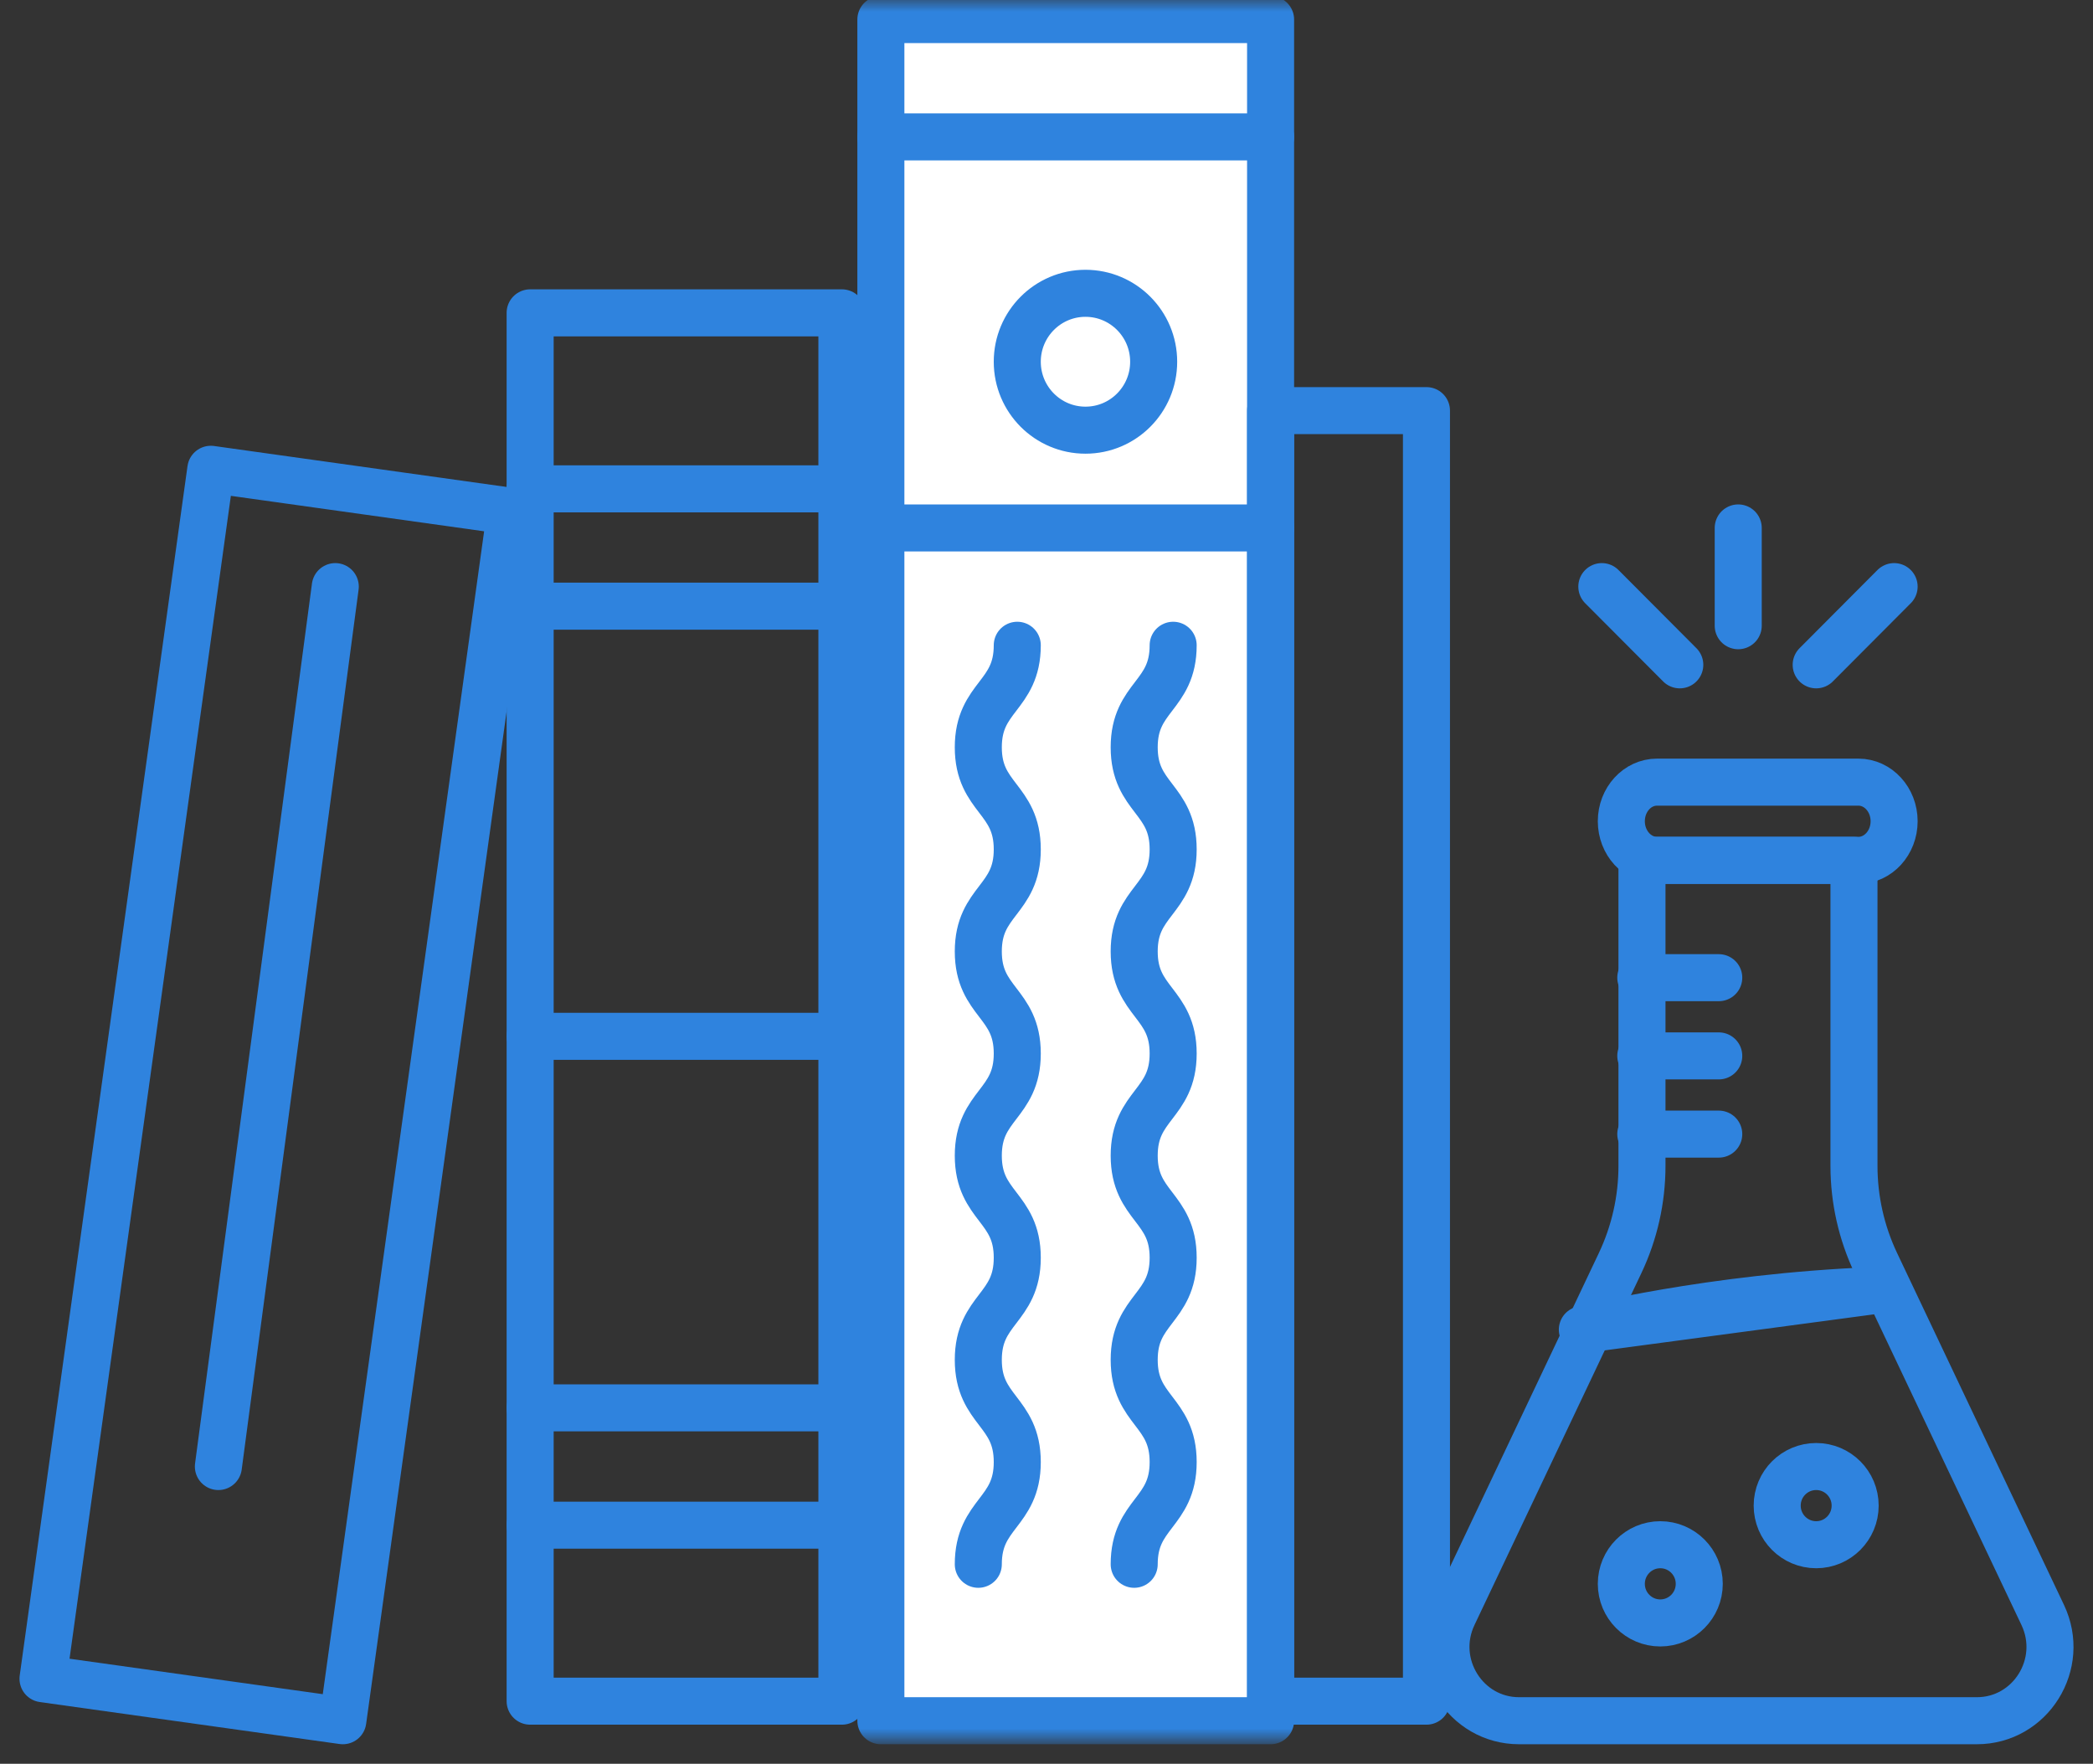 <?xml version="1.0" encoding="UTF-8" standalone="no"?>
<svg width="89px" height="75px" viewBox="0 0 89 75" version="1.1" xmlns="http://www.w3.org/2000/svg" xmlns:xlink="http://www.w3.org/1999/xlink">
    <rect x="0" y="0" width="89" height="75" fill="#333333" stroke="none"/>
    <!-- Generator: Sketch 3.7 (28169) - http://www.bohemiancoding.com/sketch -->
    <title>books_2</title>
    <desc>Created with Sketch.</desc>
    <defs>
        <polygon id="path-1" points="0 74 87 74 87 0 0 0"></polygon>
    </defs>
    <g id="Round-3" stroke="none" stroke-width="1" fill="none" fill-rule="evenodd">
        <g id="Research-Sign-up---Desktop" transform="translate(-407, -1942)">
            <g id="How-It-Works" transform="translate(89, 1639)">
                <g id="books_2" transform="translate(319, 303)">
                    <path d="M66.286,56.539 C66.286,56.539 71.669,55.156 78.714,54.876 L66.286,56.539 L66.286,56.539 Z" id="Stroke-1" stroke="#2F83DE" stroke-width="2" stroke-linecap="round" stroke-linejoin="round"></path>
                    <path d="M71.257,67.348 C71.257,68.267 70.515,69.011 69.6,69.011 C68.685,69.011 67.943,68.267 67.943,67.348 C67.943,66.43 68.685,65.685 69.6,65.685 C70.515,65.685 71.257,66.43 71.257,67.348 L71.257,67.348 Z" id="Stroke-3" stroke="#2F83DE" stroke-width="2" stroke-linecap="round" stroke-linejoin="round"></path>
                    <path d="M77.886,64.022 C77.886,64.941 77.144,65.685 76.229,65.685 C75.313,65.685 74.571,64.941 74.571,64.022 C74.571,63.104 75.313,62.36 76.229,62.36 C77.144,62.36 77.886,63.104 77.886,64.022 L77.886,64.022 Z" id="Stroke-5" stroke="#2F83DE" stroke-width="2" stroke-linecap="round" stroke-linejoin="round"></path>
                    <path d="M78.023,36.584 L69.462,36.584 C68.623,36.584 67.943,35.839 67.943,34.921 L67.943,34.921 C67.943,34.002 68.623,33.258 69.462,33.258 L78.023,33.258 C78.862,33.258 79.543,34.002 79.543,34.921 L79.543,34.921 C79.543,35.839 78.862,36.584 78.023,36.584 L78.023,36.584 Z" id="Stroke-7" stroke="#2F83DE" stroke-width="2" stroke-linecap="round" stroke-linejoin="round"></path>
                    <path d="M68.771,41.573 L72.086,41.573" id="Stroke-9" stroke="#2F83DE" stroke-width="2" stroke-linecap="round" stroke-linejoin="round"></path>
                    <path d="M68.771,44.899 L72.086,44.899" id="Stroke-11" stroke="#2F83DE" stroke-width="2" stroke-linecap="round" stroke-linejoin="round"></path>
                    <path d="M68.771,48.225 L72.086,48.225" id="Stroke-13" stroke="#2F83DE" stroke-width="2" stroke-linecap="round" stroke-linejoin="round"></path>
                    <path d="M78.766,53.71 L85.862,68.672 C86.851,70.756 85.347,73.169 83.06,73.169 L63.597,73.169 C61.31,73.169 59.806,70.756 60.795,68.672 L67.891,53.71 C68.503,52.419 68.821,51.006 68.821,49.575 L68.821,36.584 L77.836,36.584 L77.836,49.575 C77.836,51.006 78.154,52.419 78.766,53.71 L78.766,53.71 Z" id="Stroke-15" stroke="#2F83DE" stroke-width="2" stroke-linecap="round" stroke-linejoin="round"></path>
                    <polygon id="Stroke-17" stroke="#2F83DE" stroke-width="2" stroke-linecap="round" stroke-linejoin="round" points="13.578 73.169 0.829 71.384 7.964 19.955 20.714 21.74"></polygon>
                    <path d="M21.543,64.854 L34.8,64.854" id="Stroke-19" stroke="#2F83DE" stroke-width="2" stroke-linecap="round" stroke-linejoin="round"></path>
                    <path d="M21.543,20.787 L34.8,20.787" id="Stroke-21" stroke="#2F83DE" stroke-width="2" stroke-linecap="round" stroke-linejoin="round"></path>
                    <path d="M21.543,25.775 L34.8,25.775" id="Stroke-23" stroke="#2F83DE" stroke-width="2" stroke-linecap="round" stroke-linejoin="round"></path>
                    <path d="M21.543,44.067 L34.8,44.067" id="Stroke-25" stroke="#2F83DE" stroke-width="2" stroke-linecap="round" stroke-linejoin="round"></path>
                    <path d="M21.543,59.865 L34.8,59.865" id="Stroke-27" stroke="#2F83DE" stroke-width="2" stroke-linecap="round" stroke-linejoin="round"></path>
                    <mask id="mask-2" fill="white">
                        <use xlink:href="#path-1"></use>
                    </mask>
                    <g id="Clip-30"></g>
                    <polygon id="Stroke-29" stroke="#2F83DE" stroke-width="2" stroke-linecap="round" stroke-linejoin="round" fill="#FFFFFF" mask="url(#mask-2)" points="36.457 73.169 53.029 73.169 53.029 0.831 36.457 0.831"></polygon>
                    <path d="M36.457,5.82 L53.029,5.82" id="Stroke-31" stroke="#2F83DE" stroke-width="2" stroke-linecap="round" stroke-linejoin="round" mask="url(#mask-2)"></path>
                    <path d="M36.457,22.449 L53.029,22.449" id="Stroke-32" stroke="#2F83DE" stroke-width="2" stroke-linecap="round" stroke-linejoin="round" mask="url(#mask-2)"></path>
                    <path d="M42.257,27.438 C42.257,29.608 40.6,29.608 40.6,31.777 C40.6,33.947 42.257,33.947 42.257,36.118 C42.257,38.288 40.6,38.288 40.6,40.458 C40.6,42.629 42.257,42.629 42.257,44.799 C42.257,46.97 40.6,46.97 40.6,49.141 C40.6,51.311 42.257,51.311 42.257,53.48 C42.257,55.652 40.6,55.652 40.6,57.824 C40.6,59.997 42.257,59.997 42.257,62.17 C42.257,64.343 40.6,64.343 40.6,66.517" id="Stroke-33" stroke="#2F83DE" stroke-width="2" stroke-linecap="round" stroke-linejoin="round" mask="url(#mask-2)"></path>
                    <path d="M48.886,27.438 C48.886,29.608 47.229,29.608 47.229,31.777 C47.229,33.947 48.886,33.947 48.886,36.118 C48.886,38.288 47.229,38.288 47.229,40.458 C47.229,42.629 48.886,42.629 48.886,44.799 C48.886,46.97 47.229,46.97 47.229,49.141 C47.229,51.311 48.886,51.311 48.886,53.48 C48.886,55.652 47.229,55.652 47.229,57.824 C47.229,59.997 48.886,59.997 48.886,62.17 C48.886,64.343 47.229,64.343 47.229,66.517" id="Stroke-34" stroke="#2F83DE" stroke-width="2" stroke-linecap="round" stroke-linejoin="round" mask="url(#mask-2)"></path>
                    <path d="M48.057,15.382 C48.057,16.99 46.759,18.292 45.157,18.292 C43.556,18.292 42.257,16.99 42.257,15.382 C42.257,13.775 43.556,12.472 45.157,12.472 C46.759,12.472 48.057,13.775 48.057,15.382 L48.057,15.382 Z" id="Stroke-35" stroke="#2F83DE" stroke-width="2" stroke-linecap="round" stroke-linejoin="round" mask="url(#mask-2)"></path>
                    <path d="M13.257,24.944 L8.286,62.36" id="Stroke-36" stroke="#2F83DE" stroke-width="2" stroke-linecap="round" stroke-linejoin="round" mask="url(#mask-2)"></path>
                    <polygon id="Stroke-37" stroke="#2F83DE" stroke-width="2" stroke-linecap="round" stroke-linejoin="round" mask="url(#mask-2)" points="53.029 72.337 59.657 72.337 59.657 17.461 53.029 17.461"></polygon>
                    <polygon id="Stroke-38" stroke="#2F83DE" stroke-width="2" stroke-linecap="round" stroke-linejoin="round" mask="url(#mask-2)" points="21.543 72.337 34.8 72.337 34.8 13.303 21.543 13.303"></polygon>
                    <path d="M72.914,26.607 L72.914,22.449" id="Stroke-39" stroke="#2F83DE" stroke-width="2" stroke-linecap="round" stroke-linejoin="round" mask="url(#mask-2)"></path>
                    <path d="M76.229,28.27 L79.543,24.944" id="Stroke-40" stroke="#2F83DE" stroke-width="2" stroke-linecap="round" stroke-linejoin="round" mask="url(#mask-2)"></path>
                    <path d="M70.429,28.27 L67.114,24.944" id="Stroke-41" stroke="#2F83DE" stroke-width="2" stroke-linecap="round" stroke-linejoin="round" mask="url(#mask-2)"></path>
                </g>
            </g>
        </g>
    </g>
</svg>